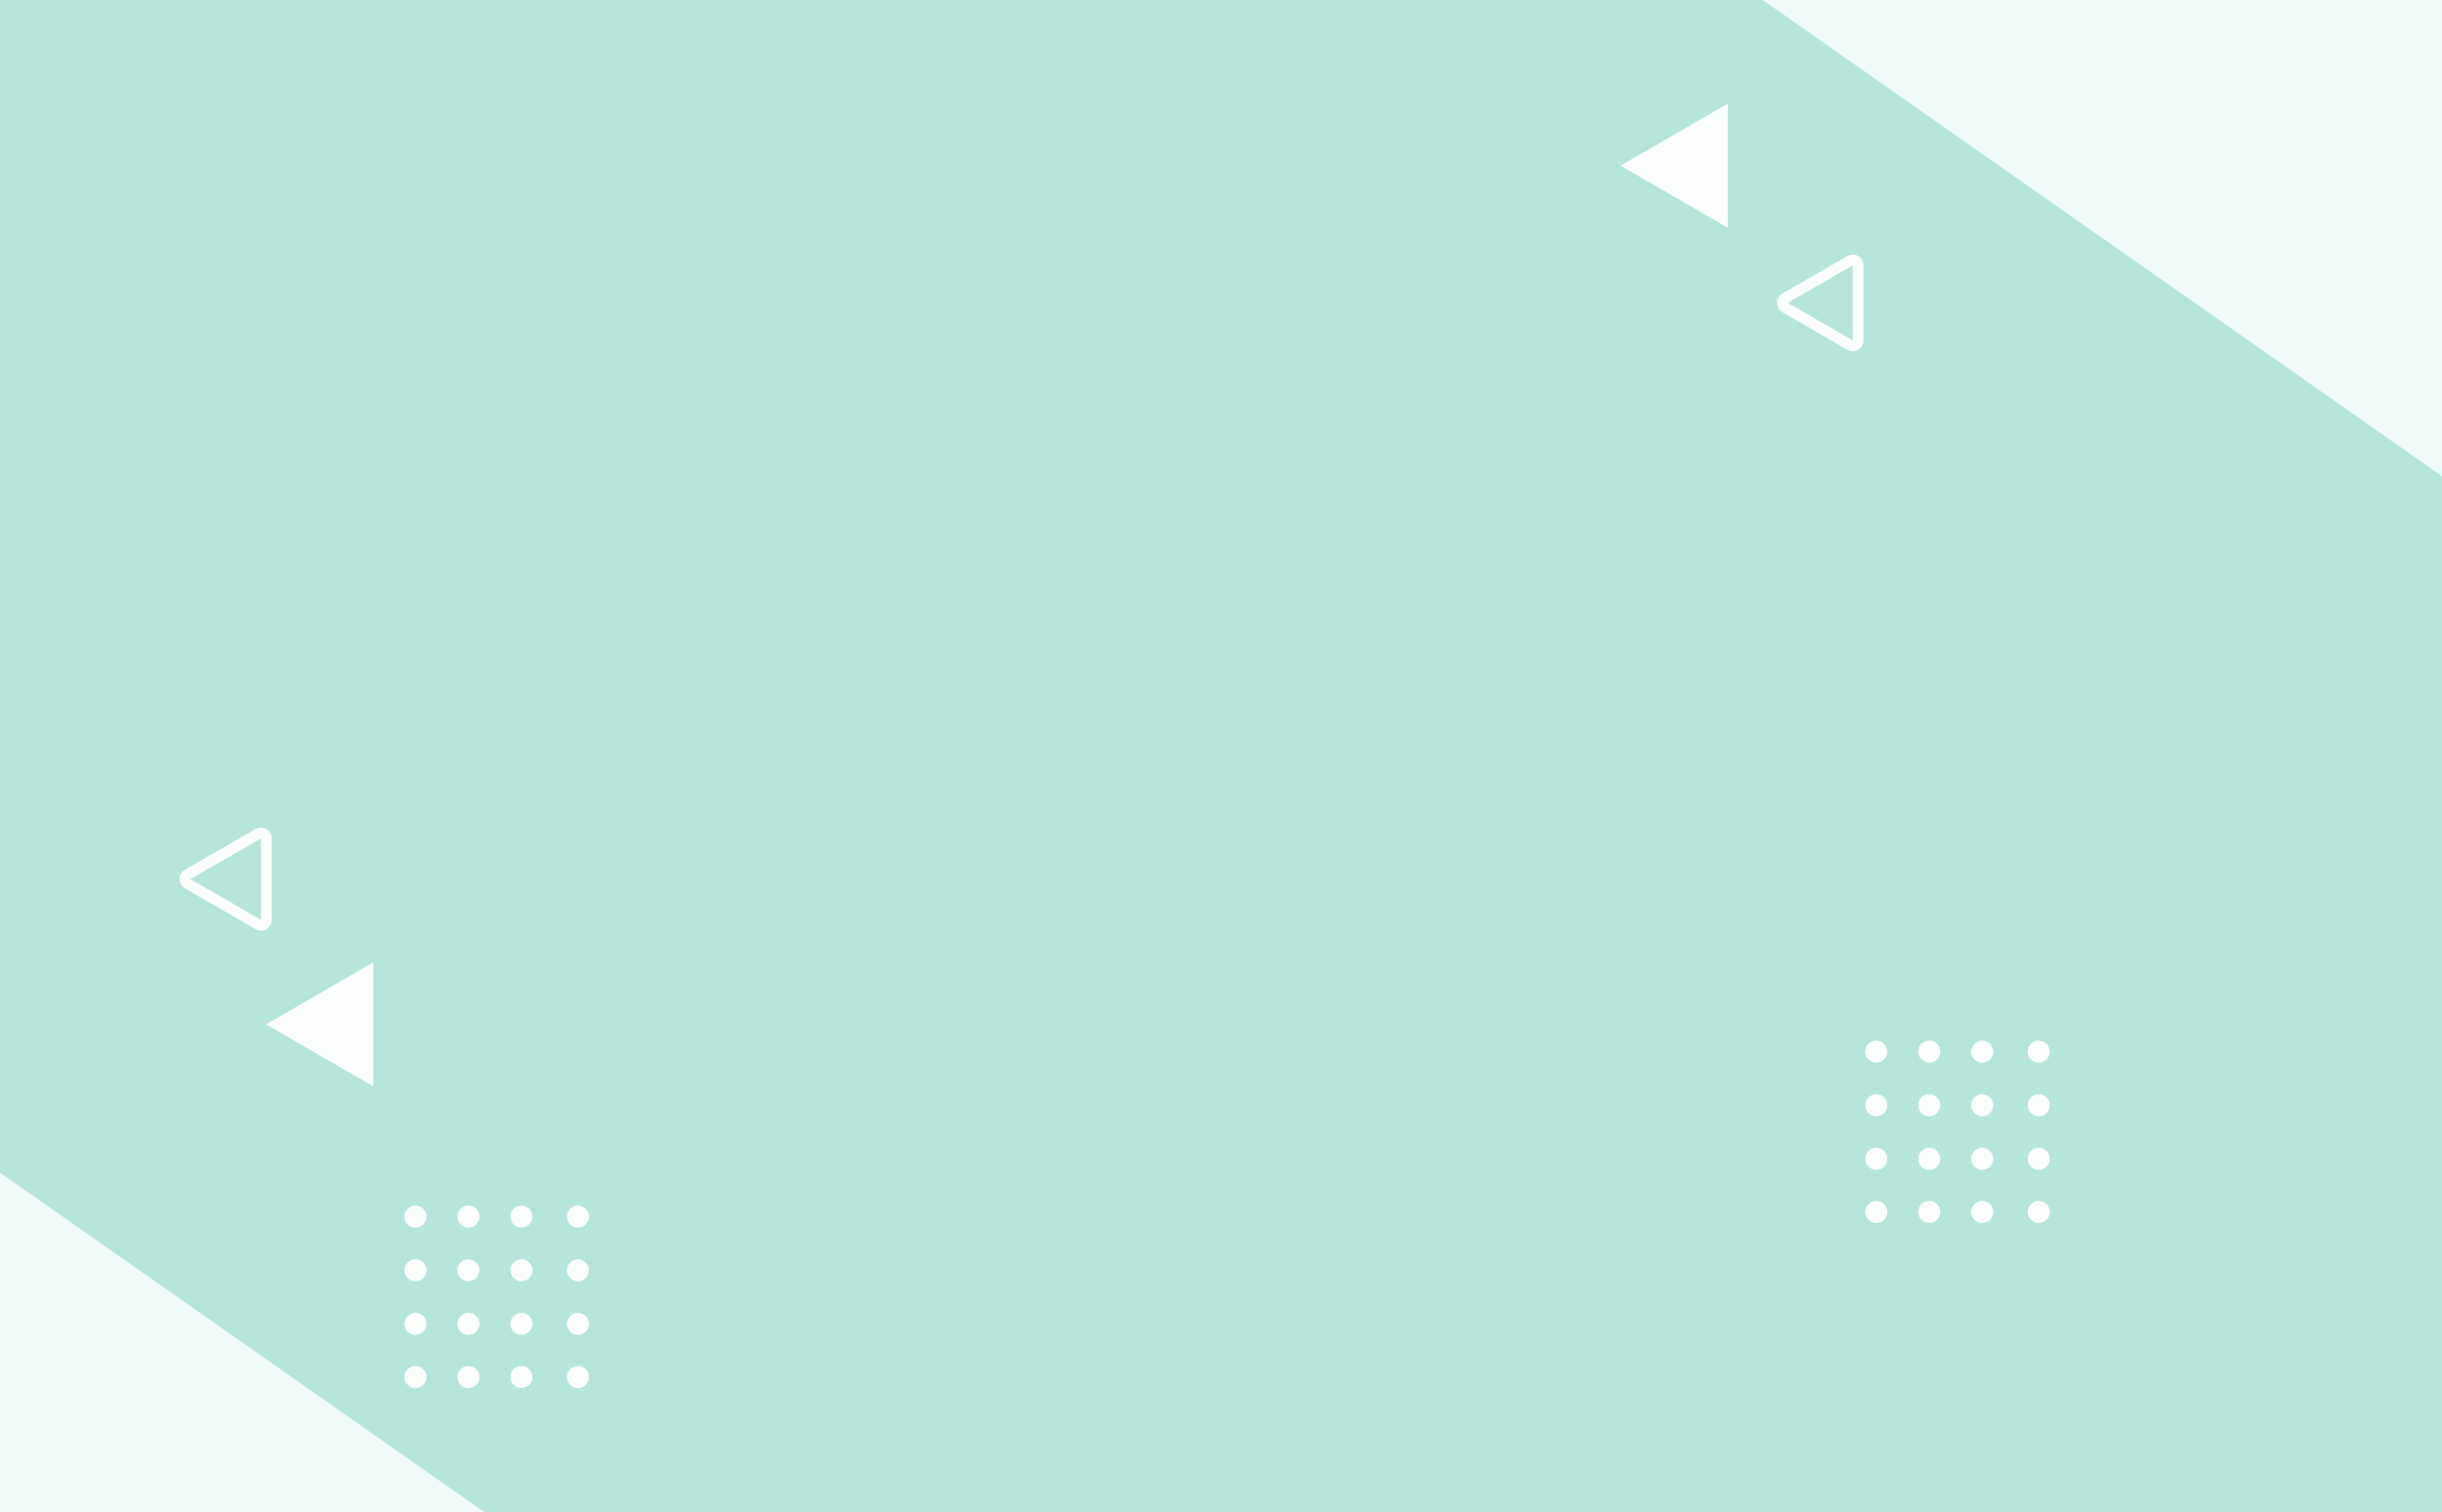 <?xml version="1.0" ?>
<svg id="レイヤー_1" data-name="レイヤー 1" xmlns="http://www.w3.org/2000/svg" width="683" height="423" viewBox="0 0 683 423">
  <defs>
    <style>
      .cls-1 {
        fill: #b6e6db;
      }

      .cls-2, .cls-3 {
        fill: #fff;
      }

      .cls-2 {
        isolation: isolate;
        opacity: 0.8;
      }

      .cls-4 {
        opacity: 0.96;
      }

      .cls-5 {
        fill: none;
      }
    </style>
  </defs>
  <g id="グループ_7796" data-name="グループ 7796">
    <path id="パス_3906" data-name="パス 3906" class="cls-1" d="M-683,0H683V423H-683Z"/>
    <path id="パス_1586" data-name="パス 1586" class="cls-2" d="M822.05,230.68,410-58.2,872.89-38Z"/>
    <path id="パス_1587" data-name="パス 1587" class="cls-2" d="M-114.6,247.63l412,288.87-462.88-20.17Z"/>
    <g id="グループ_3095" data-name="グループ 3095" class="cls-3">
      <circle id="楕円形_66" data-name="楕円形 66" class="cls-4" cx="524.77" cy="294.14" r="3.08"/>
      <circle id="楕円形_67" data-name="楕円形 67" class="cls-4" cx="524.77" cy="324.13" r="3.08"/>
      <circle id="楕円形_68" data-name="楕円形 68" class="cls-4" cx="524.77" cy="309.13" r="3.08"/>
      <circle id="楕円形_69" data-name="楕円形 69" class="cls-4" cx="539.59" cy="294.14" r="3.08"/>
      <circle id="楕円形_70" data-name="楕円形 70" class="cls-4" cx="539.59" cy="324.13" r="3.08"/>
      <circle id="楕円形_71" data-name="楕円形 71" class="cls-4" cx="539.59" cy="309.13" r="3.08"/>
      <circle id="楕円形_72" data-name="楕円形 72" class="cls-4" cx="554.41" cy="294.14" r="3.08"/>
      <circle id="楕円形_73" data-name="楕円形 73" class="cls-4" cx="554.41" cy="324.13" r="3.08"/>
      <circle id="楕円形_74" data-name="楕円形 74" class="cls-4" cx="554.41" cy="309.13" r="3.08"/>
      <circle id="楕円形_75" data-name="楕円形 75" class="cls-4" cx="570.21" cy="294.14" r="3.08"/>
      <circle id="楕円形_76" data-name="楕円形 76" class="cls-4" cx="570.21" cy="324.13" r="3.08"/>
      <circle id="楕円形_77" data-name="楕円形 77" class="cls-4" cx="524.77" cy="338.99" r="3.09"/>
      <circle id="楕円形_78" data-name="楕円形 78" class="cls-4" cx="539.59" cy="338.99" r="3.09"/>
      <circle id="楕円形_79" data-name="楕円形 79" class="cls-4" cx="554.41" cy="338.99" r="3.08"/>
      <circle id="楕円形_80" data-name="楕円形 80" class="cls-4" cx="570.22" cy="338.99" r="3.09"/>
      <circle id="楕円形_81" data-name="楕円形 81" class="cls-4" cx="570.21" cy="309.13" r="3.08"/>
    </g>
    <g id="グループ_3772" data-name="グループ 3772" class="cls-3">
      <circle id="楕円形_66-2" data-name="楕円形 66-2" class="cls-4" cx="116.2" cy="340.3" r="3.08"/>
      <circle id="楕円形_67-2" data-name="楕円形 67-2" class="cls-4" cx="116.2" cy="370.29" r="3.08"/>
      <circle id="楕円形_68-2" data-name="楕円形 68-2" class="cls-4" cx="116.2" cy="355.3" r="3.08"/>
      <circle id="楕円形_69-2" data-name="楕円形 69-2" class="cls-4" cx="131.01" cy="340.3" r="3.08"/>
      <circle id="楕円形_70-2" data-name="楕円形 70-2" class="cls-4" cx="131.01" cy="370.29" r="3.08"/>
      <circle id="楕円形_71-2" data-name="楕円形 71-2" class="cls-4" cx="131.01" cy="355.3" r="3.08"/>
      <circle id="楕円形_72-2" data-name="楕円形 72-2" class="cls-4" cx="145.83" cy="340.3" r="3.08"/>
      <circle id="楕円形_73-2" data-name="楕円形 73-2" class="cls-4" cx="145.83" cy="370.29" r="3.08"/>
      <circle id="楕円形_74-2" data-name="楕円形 74-2" class="cls-4" cx="145.83" cy="355.3" r="3.08"/>
      <circle id="楕円形_75-2" data-name="楕円形 75-2" class="cls-4" cx="161.64" cy="340.3" r="3.08"/>
      <circle id="楕円形_76-2" data-name="楕円形 76-2" class="cls-4" cx="161.64" cy="370.29" r="3.08"/>
      <circle id="楕円形_77-2" data-name="楕円形 77-2" class="cls-4" cx="116.2" cy="385.16" r="3.09"/>
      <circle id="楕円形_78-2" data-name="楕円形 78-2" class="cls-4" cx="131.02" cy="385.16" r="3.09"/>
      <circle id="楕円形_79-2" data-name="楕円形 79-2" class="cls-4" cx="145.83" cy="385.16" r="3.08"/>
      <circle id="楕円形_80-2" data-name="楕円形 80-2" class="cls-4" cx="161.64" cy="385.16" r="3.09"/>
      <circle id="楕円形_81-2" data-name="楕円形 81-2" class="cls-4" cx="161.64" cy="355.3" r="3.08"/>
    </g>
    <g id="グループ_3773" data-name="グループ 3773" class="cls-3">
      <path id="パス_521" data-name="パス 521" class="cls-4" d="M74.41,286.52l30,17.34V269.18Z"/>
    </g>
    <g id="グループ_3777" data-name="グループ 3777" class="cls-3">
      <g id="パス_521-2" data-name="パス 521-2">
        <path class="cls-5" d="M53.23,245.89,73,257.28V234.5Z"/>
        <path class="cls-4" d="M73,234.5,53.23,245.89,73,257.28V234.5m0-3a3,3,0,0,1,1.5.4,3,3,0,0,1,1.5,2.6v22.78a3,3,0,0,1-4.5,2.6L51.73,248.49a3,3,0,0,1,0-5.2L71.45,231.9A3,3,0,0,1,73,231.5Z"/>
      </g>
    </g>
    <g id="グループ_3774" data-name="グループ 3774" class="cls-3">
      <path id="パス_521-3" data-name="パス 521-3" class="cls-4" d="M453.24,46.34l30,17.34V29Z"/>
    </g>
    <g id="グループ_3775" data-name="グループ 3775" class="cls-3">
      <g id="パス_521-4" data-name="パス 521-4">
        <path class="cls-5" d="M500,84.72l18.18,10.49v-21Z"/>
        <path class="cls-4" d="M518.18,74.22,500,84.72l18.18,10.49v-21m0-3a3,3,0,0,1,3,3v21a3,3,0,0,1-4.5,2.6L498.5,87.32a3,3,0,0,1,0-5.2l18.18-10.49A3,3,0,0,1,518.18,71.22Z"/>
      </g>
    </g>
  </g>
</svg>
